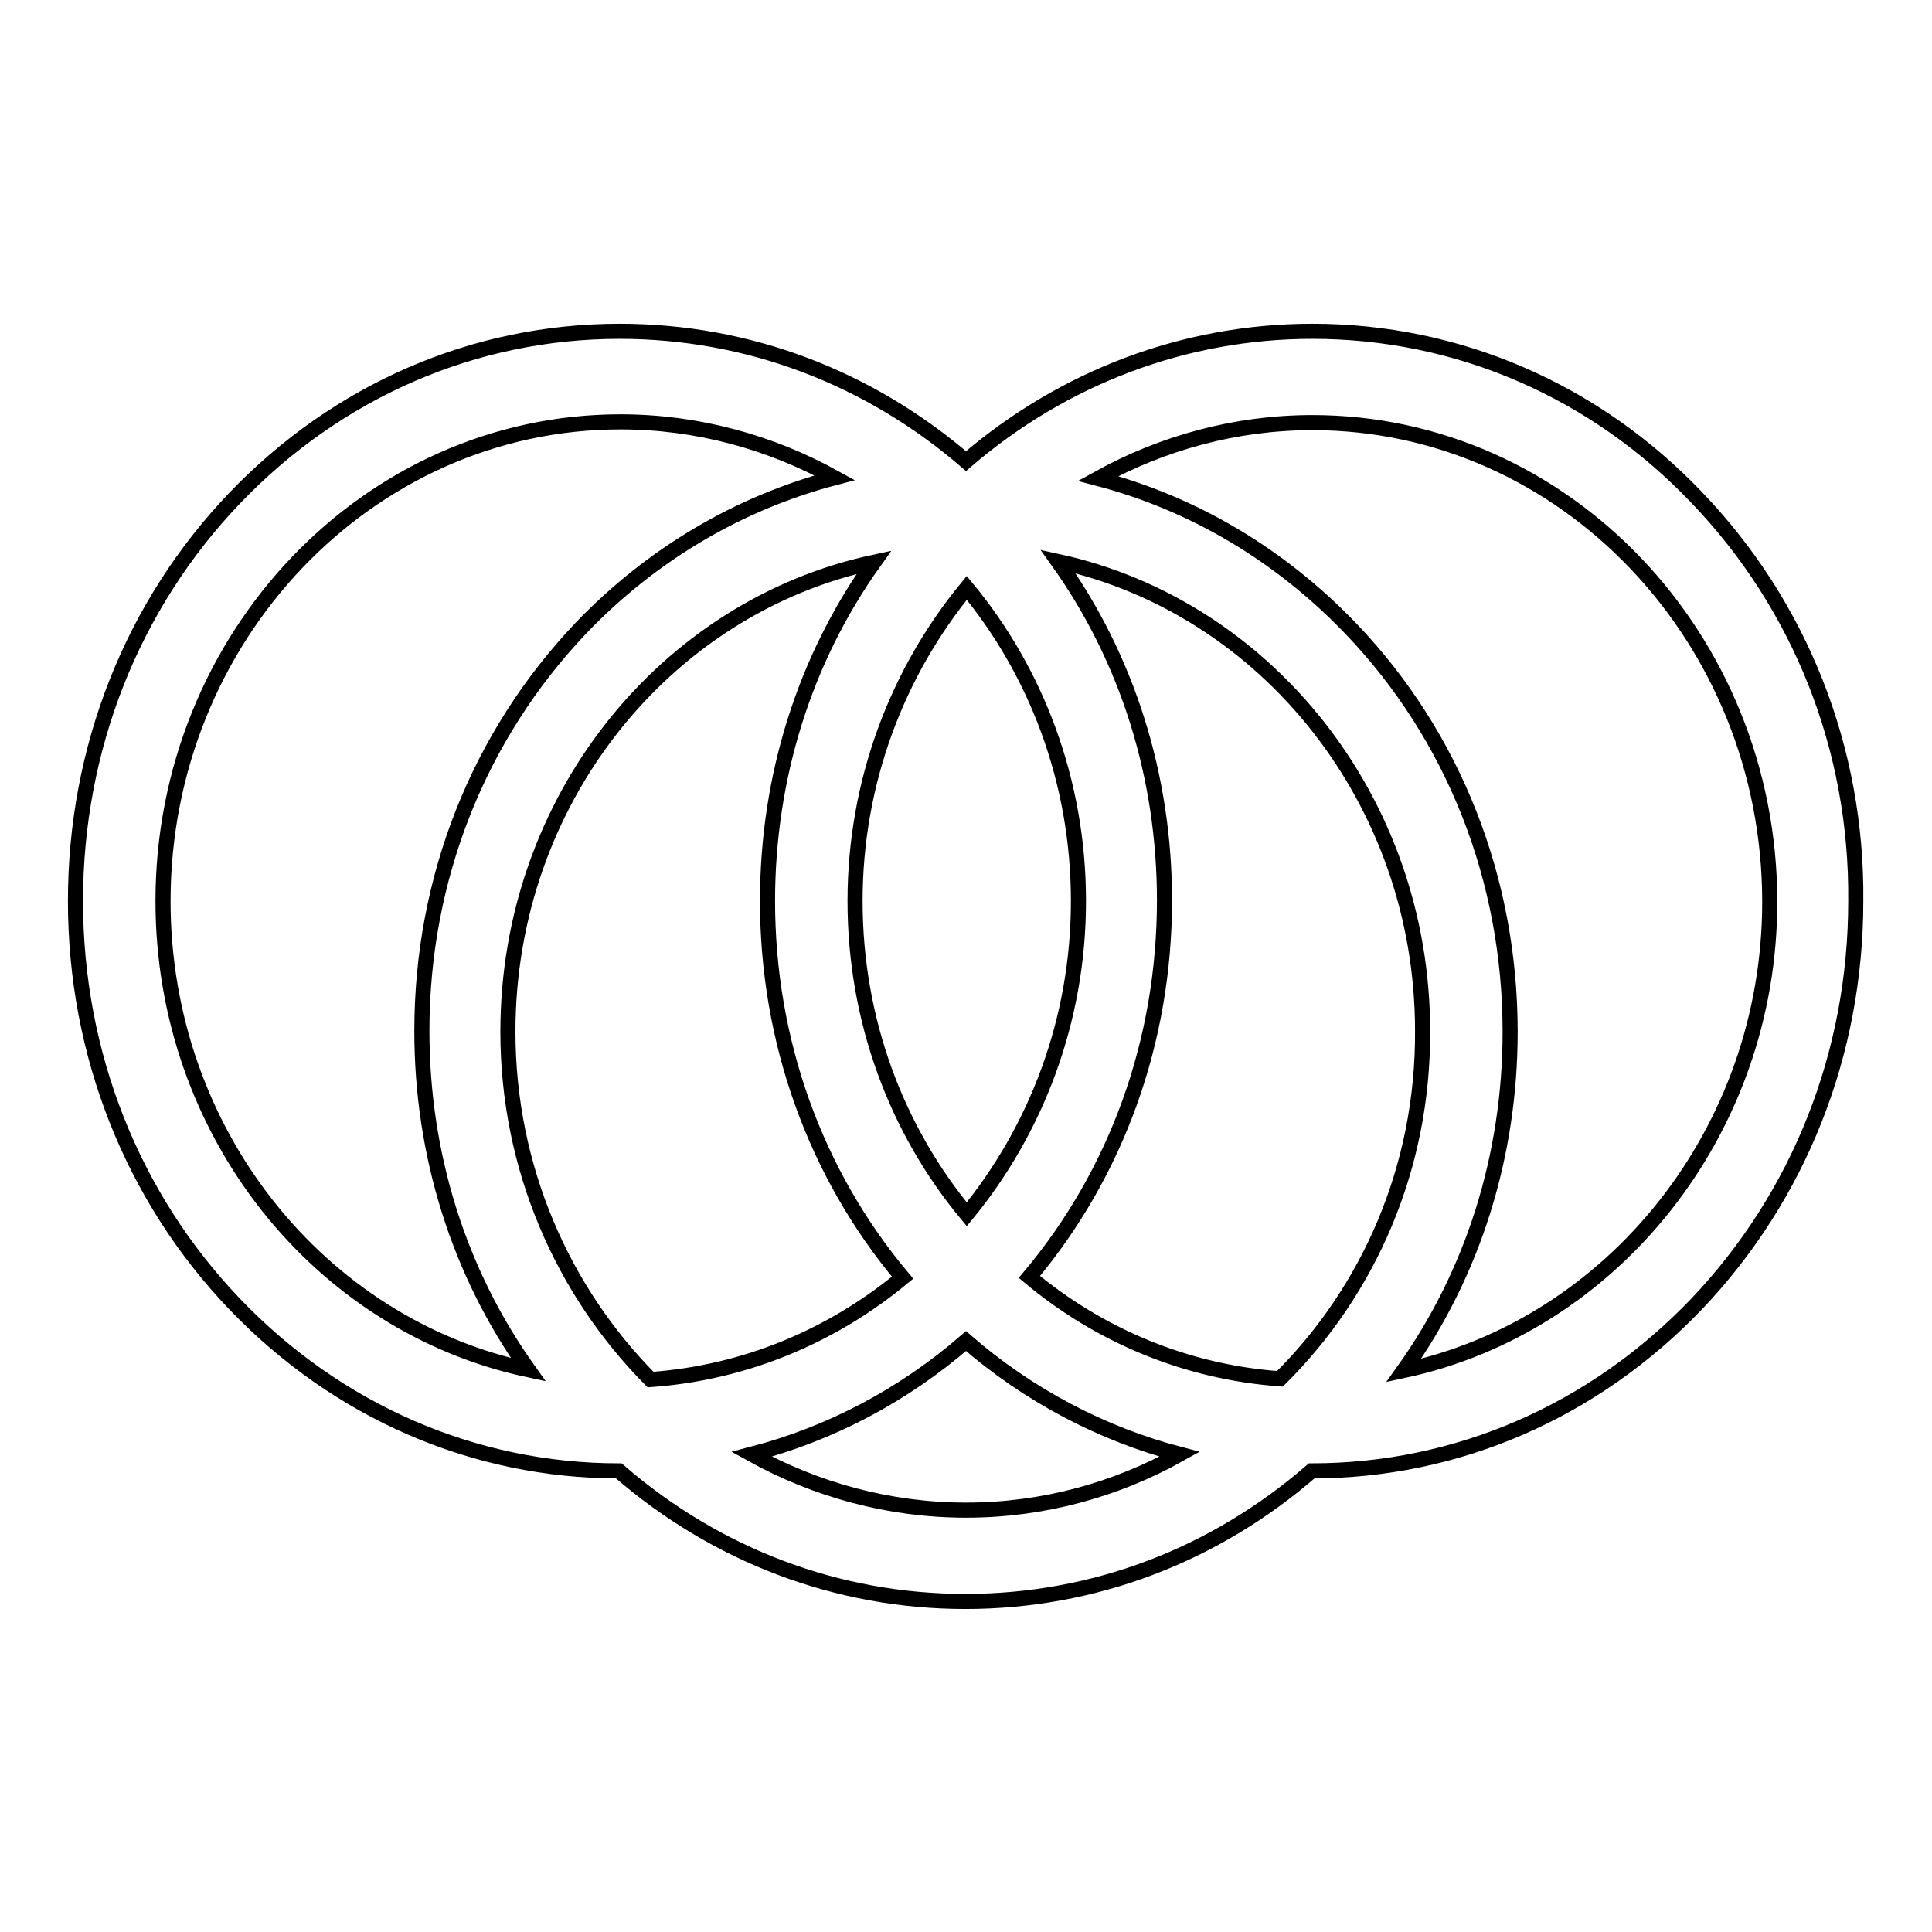 <?xml version="1.0" encoding="utf-8"?>
<!-- Svg Vector Icons : http://www.onlinewebfonts.com/icon -->
<!DOCTYPE svg PUBLIC "-//W3C//DTD SVG 1.1//EN" "http://www.w3.org/Graphics/SVG/1.1/DTD/svg11.dtd">
<svg version="1.1" xmlns="http://www.w3.org/2000/svg" xmlns:xlink="http://www.w3.org/1999/xlink" x="0px" y="0px" viewBox="0 0 256 256" enable-background="new 0 0 256 256" xml:space="preserve">
<g> <path stroke-width="2" fill-opacity="0" stroke="#000000"  d="M224.9,66c-13.6-14.3-31.8-22.1-51-22.1c-16.9,0-33,6.1-45.9,17.2c-12.9-11.1-28.9-17.2-45.9-17.2 c-19.3,0-37.4,7.9-51,22.1C17.5,80.2,10,99.2,10,119.4c0,20.2,7.5,39.2,21.1,53.4C44.7,187,62.8,194.9,82,194.9 c12.9,11.2,29,17.3,45.9,17.3c17,0,33-6.1,45.9-17.3c19.3,0,37.4-7.9,51-22.1c13.6-14.3,21.1-33.2,21.1-53.4 C246.1,99.2,238.5,80.2,224.9,66z M169.6,182.7c-12.5-0.9-24-5.8-33.2-13.5c11.6-13.8,17.9-31.3,17.9-49.9c0-16.4-4.9-32-14.1-44.9 c27.5,6,48.3,31.6,48.3,62.2C188.6,154.8,181.3,171.1,169.6,182.7z M67.3,136.7c0-30.7,20.9-56.3,48.5-62.2 c-9.2,12.9-14.1,28.5-14.1,44.9c0,18.5,6.3,36.1,17.9,49.9c-9.3,7.7-20.8,12.6-33.4,13.5C74.6,171.1,67.3,154.8,67.3,136.7z  M113.3,119.4c0-15.8,5.6-30.3,14.8-41.5c9.2,11.1,14.8,25.6,14.8,41.5c0,15.8-5.6,30.3-14.8,41.5 C118.8,149.7,113.3,135.2,113.3,119.4L113.3,119.4z M21.6,119.4c0-35,27.2-63.5,60.6-63.5c10.2,0,19.9,2.7,28.4,7.4 c-12.6,3.3-24.2,10.1-33.6,19.9c-13.6,14.3-21.1,33.2-21.1,53.4c0,16.4,4.9,32,14.1,44.9C42.3,175.6,21.6,150,21.6,119.4z  M128,200.1c-10.2,0-19.9-2.7-28.4-7.4c10.4-2.7,20.1-7.8,28.4-15c8.3,7.2,18,12.3,28.3,15C147.9,197.4,138.2,200.1,128,200.1 L128,200.1z M186,181.6c9.2-12.9,14.1-28.5,14.1-44.9c0-20.2-7.5-39.2-21.1-53.4c-9.4-9.8-20.9-16.6-33.5-19.9 c8.5-4.7,18.2-7.4,28.4-7.4c33.4,0,60.6,28.5,60.6,63.5C234.5,150,213.6,175.7,186,181.6z"/></g>
</svg>